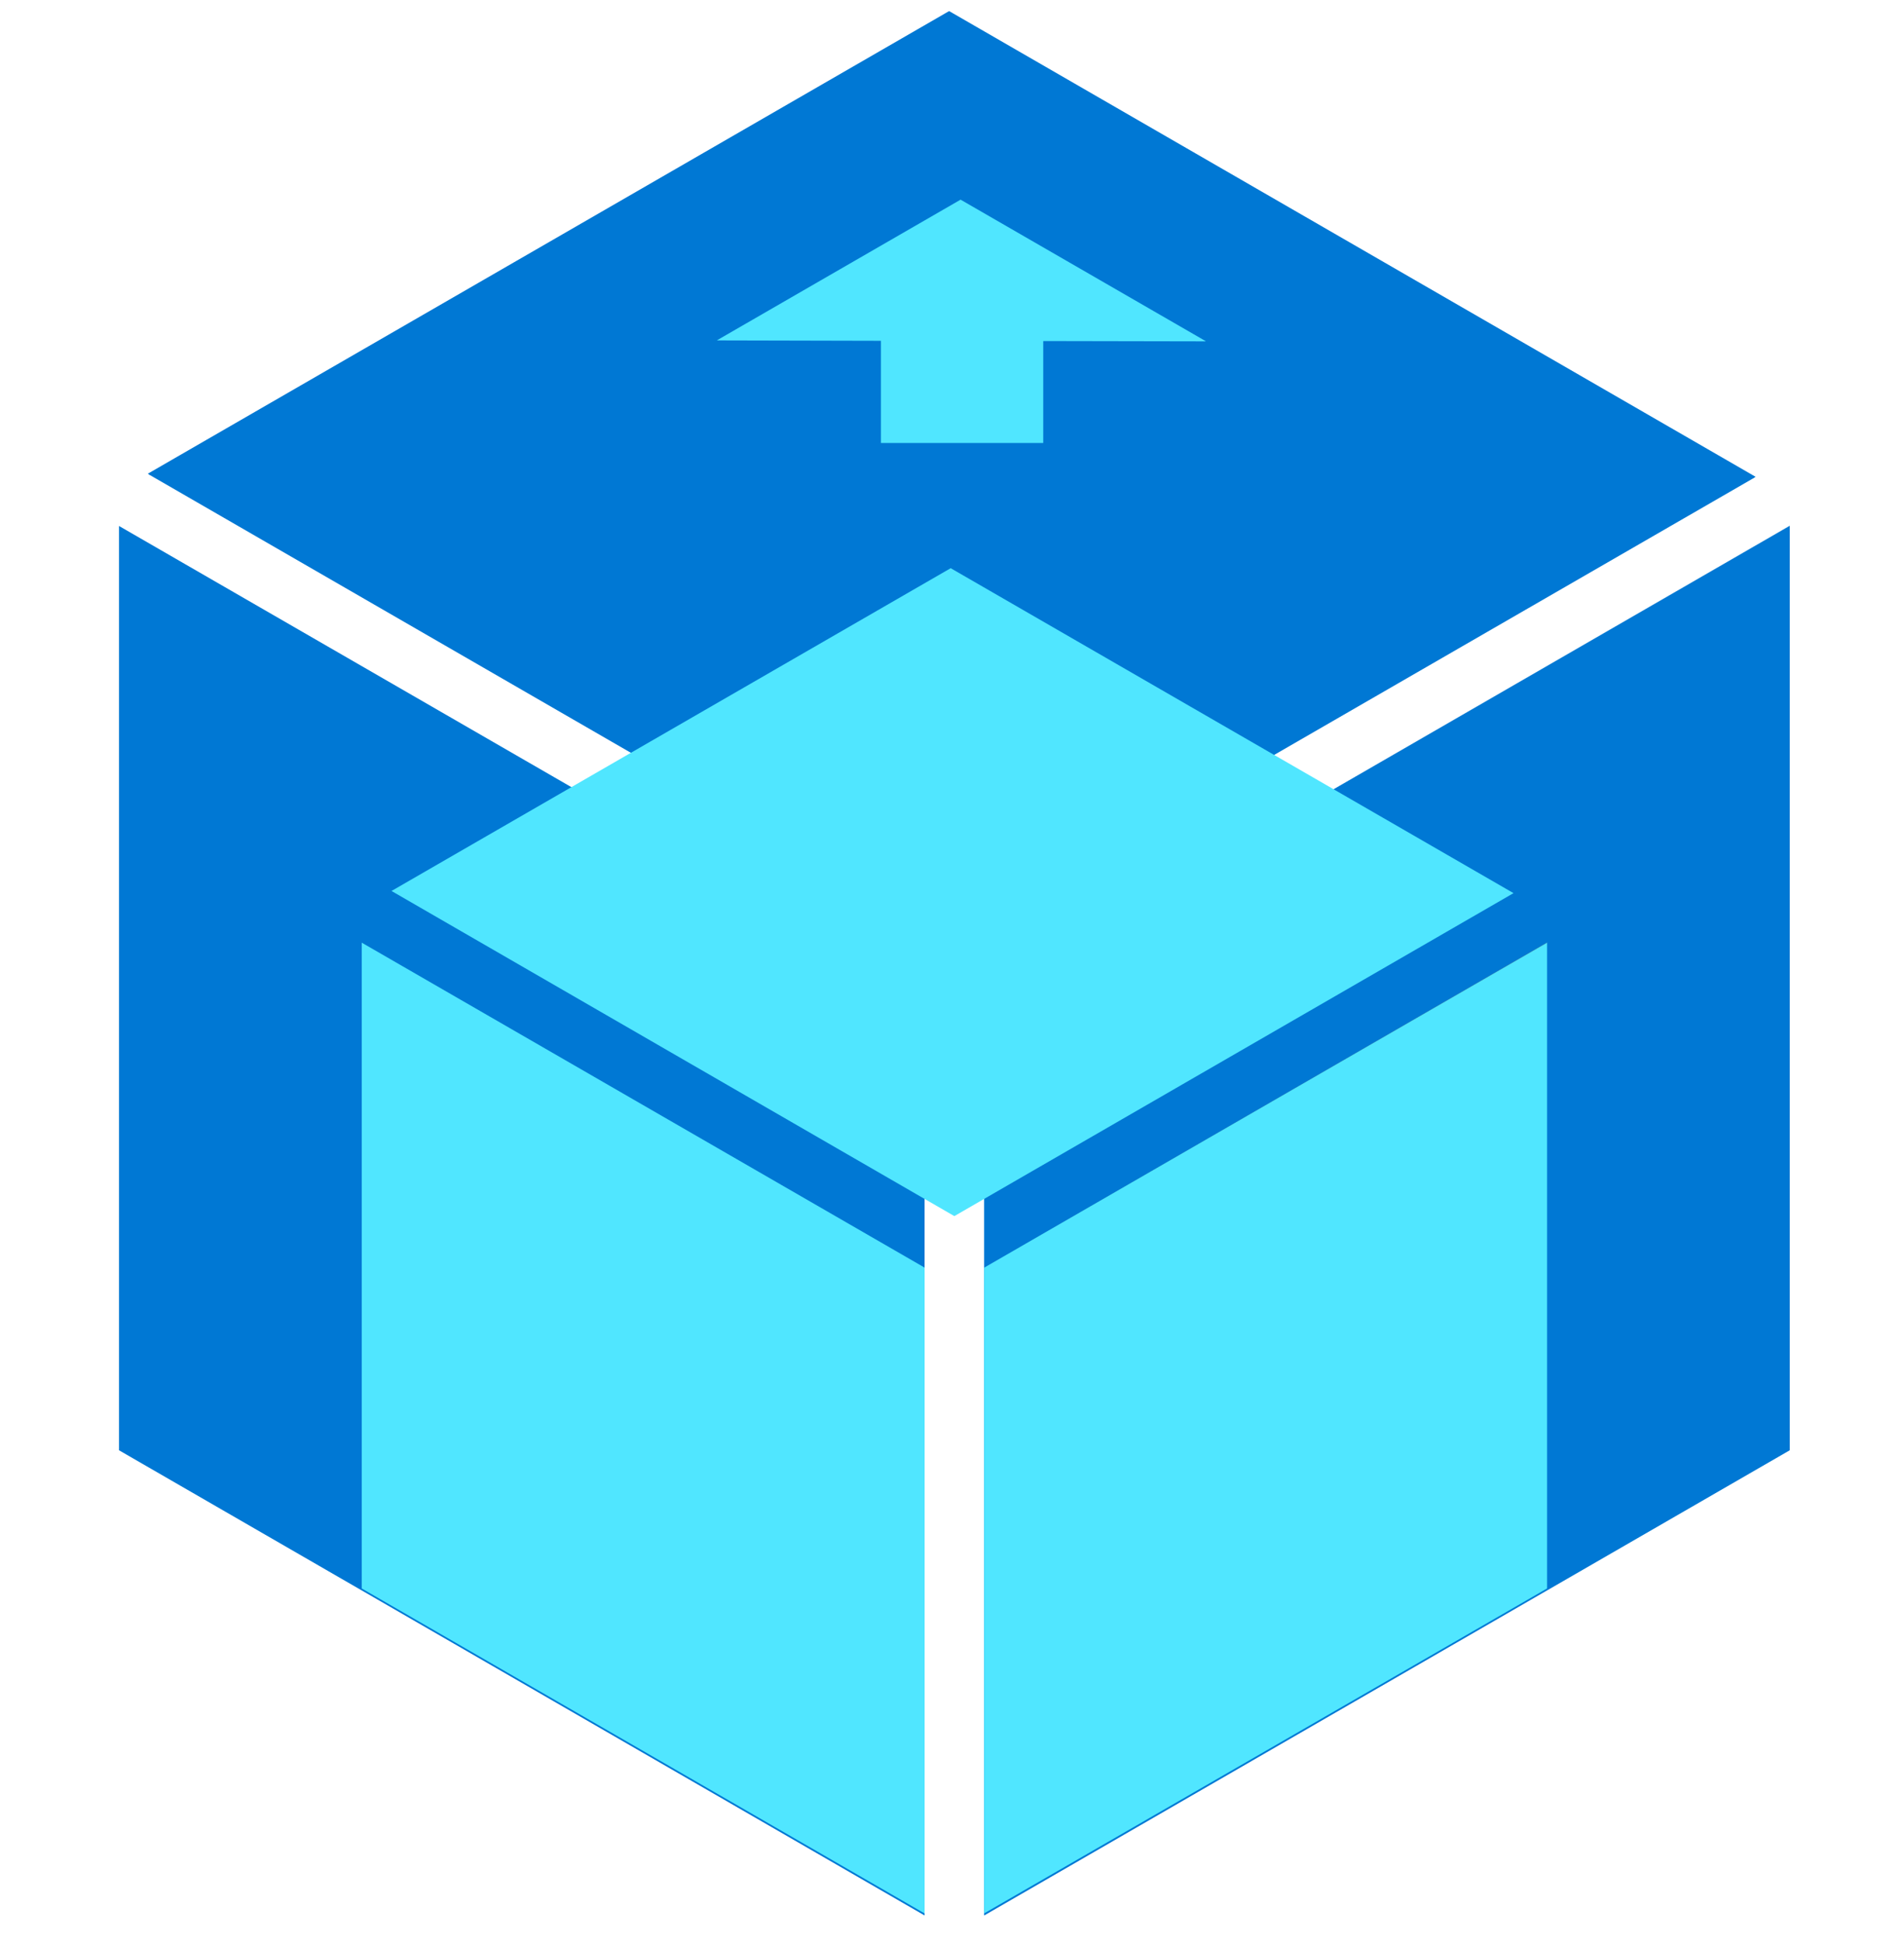 <svg xmlns="http://www.w3.org/2000/svg" viewBox="0 0 48 49"><path d="M45.12 13.253v23.301L24.81 48.28v-23.3l20.31-11.726zM23.93.307L3.75 11.957l.024.014 20.285 11.711 3.544-2.046 16.608-9.587.003-.003.024-.014L23.929.307zm-.621 24.672v23.3L3 36.554V13.257l20.309 11.722z" fill="#0078D4"/><path d="M45.118 13.253v.004L24.81 24.979l20.308-11.726zm-.908-1.207l-16.607 9.59 16.608-9.59zM23.94.286L23.926.28l-20.2 11.66.024.014.024.014L23.926.334l20.285 11.712.024-.014.024-.014L23.939.286z" fill="#0078D4"/><path d="M39.002 23.757v16.28l-14.192 8.19V31.952l14.192-8.194zm-.847-1.245l-14.096 8.14L9.87 22.457l14.097-8.136 14.188 8.19zm-14.846 9.44v16.276L9.12 40.038V23.76l14.189 8.19z" fill="#50E6FF"/><path d="M39.002 23.757v.004L24.81 31.95l14.192-8.194zm-.847-1.245l-14.096 8.14 14.096-8.14z" fill="#6B6B6B"/><path d="M24.217 5.032l-6.14 3.544.006.004 4.125.01v2.576H26.3v-2.57l4.087.008h.004l.007-.004-6.182-3.568z" fill="#50E6FF"/></svg>
